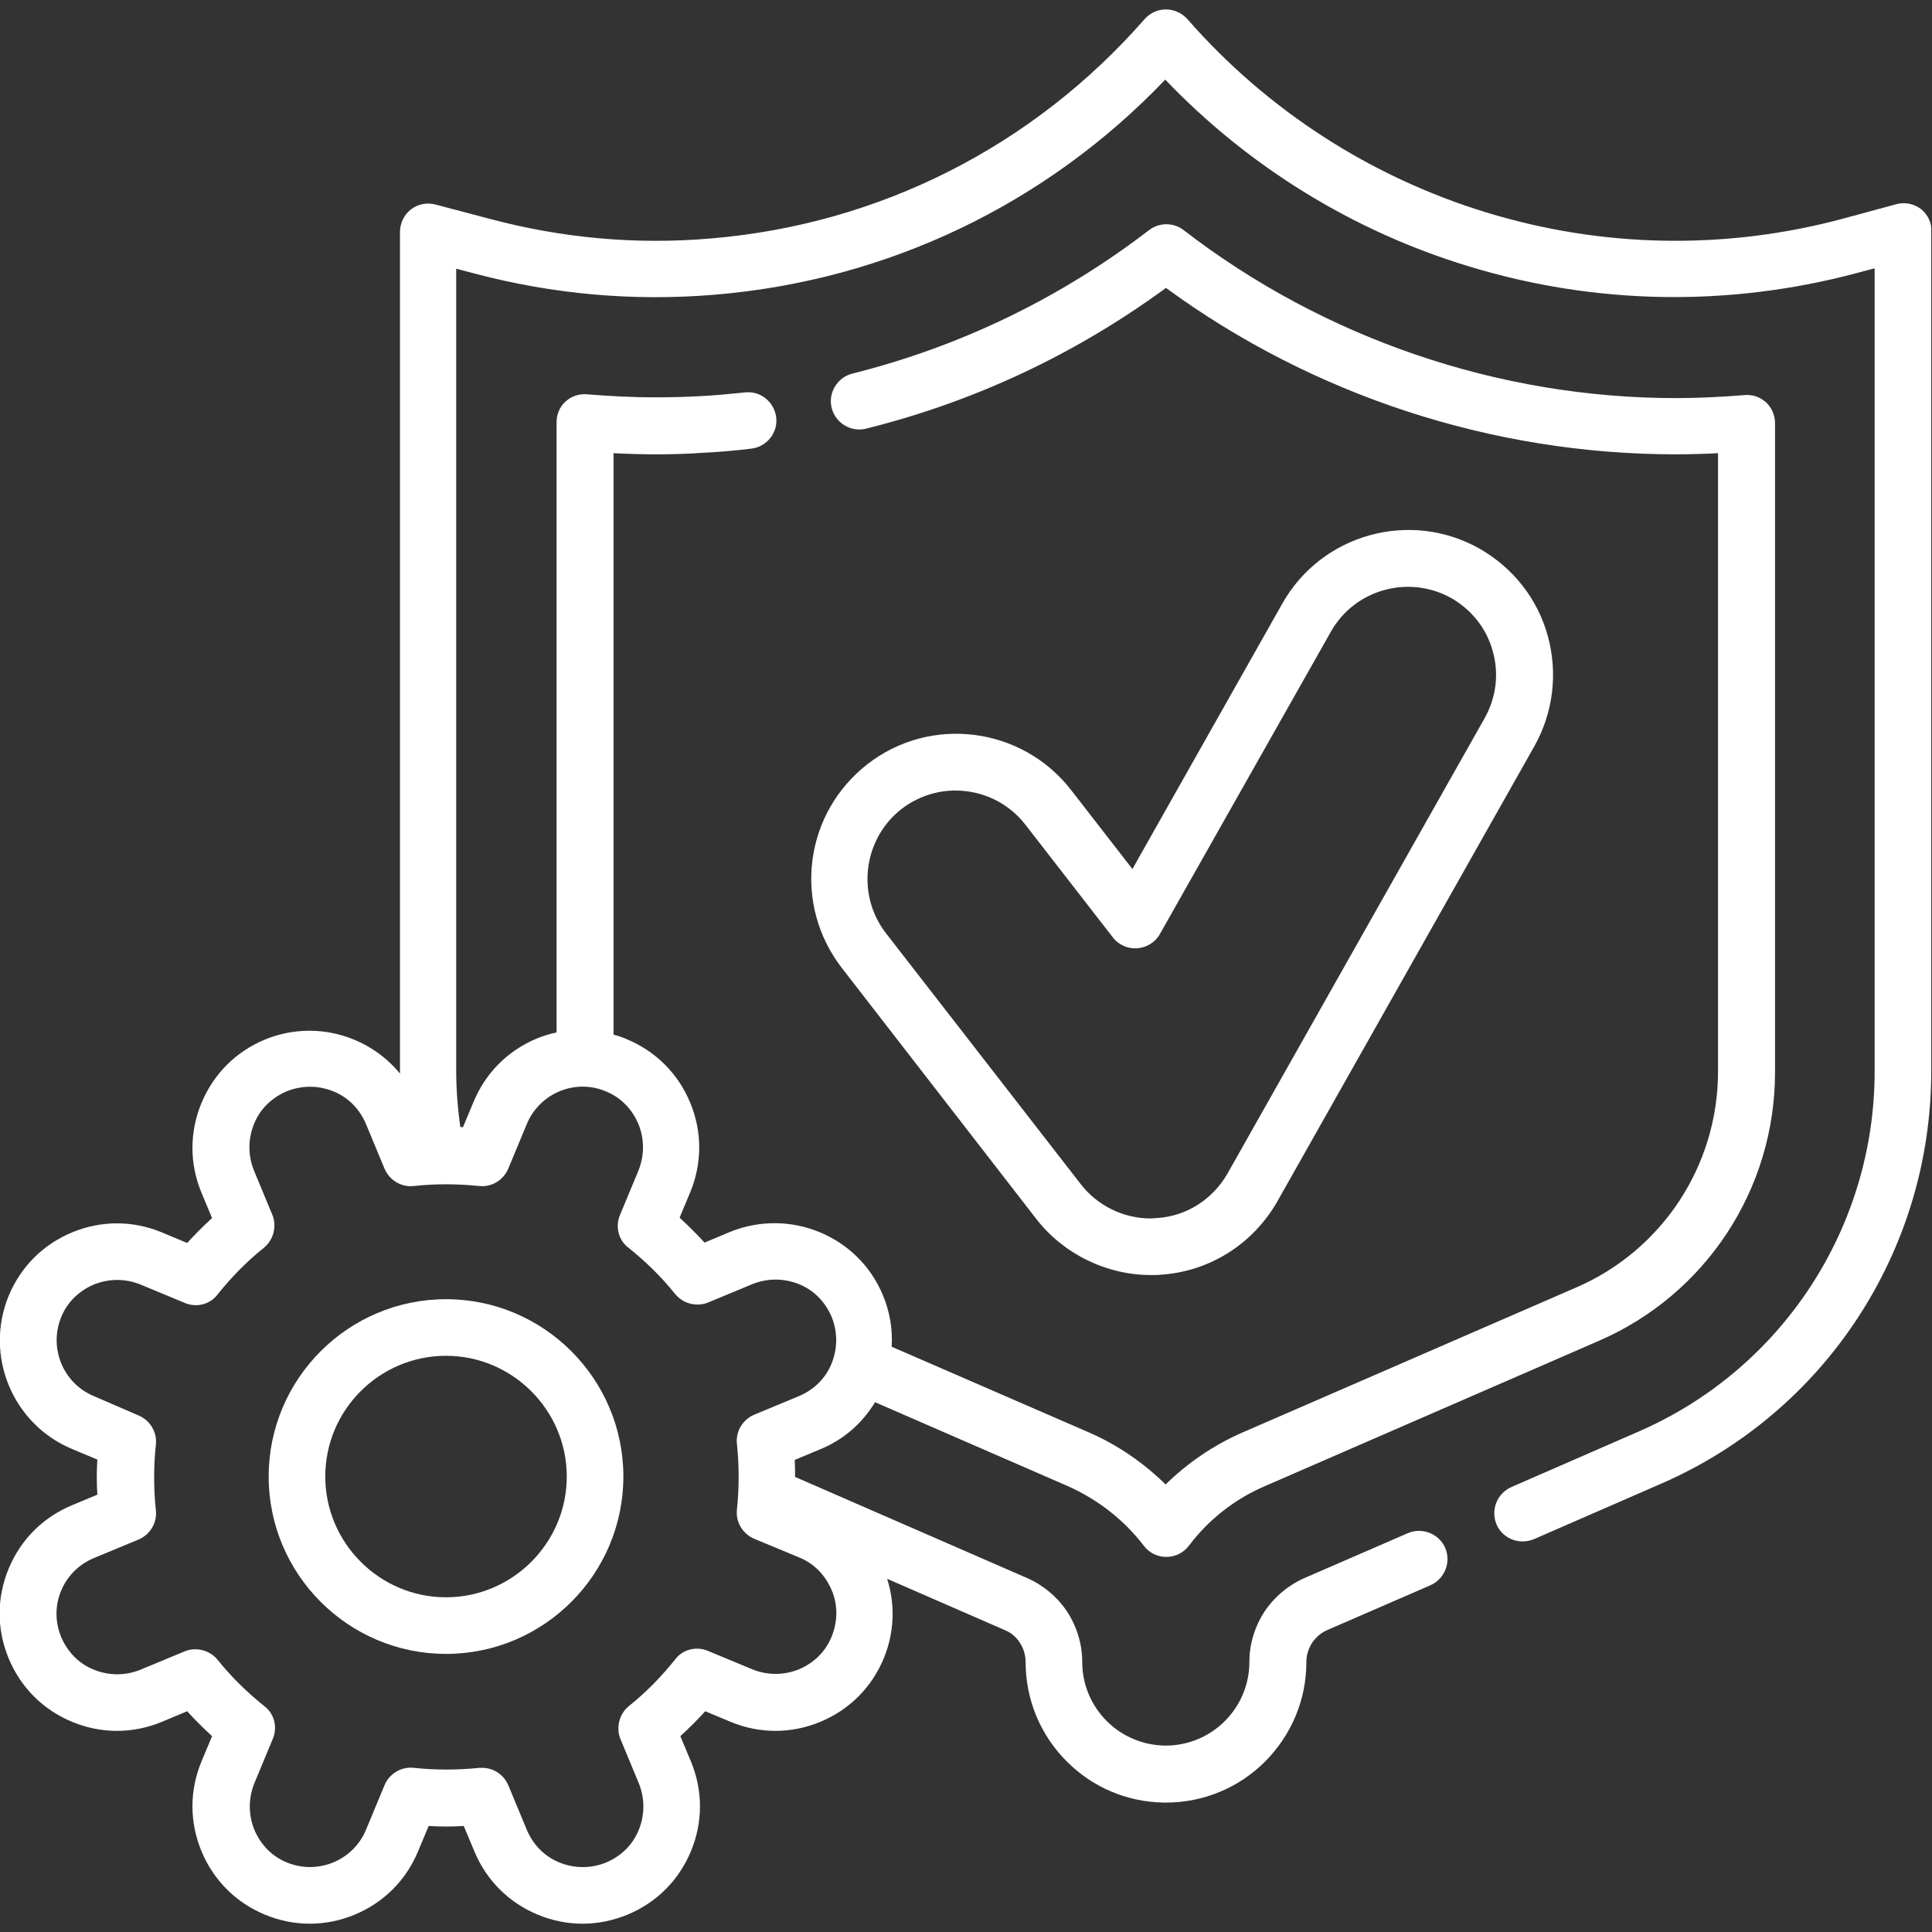 <?xml version="1.0" encoding="utf-8"?>
<!-- Generator: Adobe Illustrator 26.2.1, SVG Export Plug-In . SVG Version: 6.00 Build 0)  -->
<svg version="1.1" id="Capa_1" xmlns="http://www.w3.org/2000/svg" xmlns:xlink="http://www.w3.org/1999/xlink" x="0px" y="0px"
	 viewBox="0 0 512 512" style="enable-background:new 0 0 512 512;" xml:space="preserve">
<rect x="0" y="0" width="512" height="512" fill="#333333" stroke="none"/>
<style type="text/css">
	.st0{fill:#FFFFFF;}
</style>
<g>
	<path class="st0" d="M509.1,55.4c-1.9-1.4-4.3-1.9-6.5-1.3L488.2,58c-31,8.3-63.6,7.7-94.3-1.7c-30.7-9.4-58.1-27.1-79.2-51.2
		c-1.4-1.6-3.5-2.6-5.7-2.6c-2.2,0-4.2,0.9-5.7,2.6c-29.5,33.7-70.3,54.4-115,58.1c-19.7,1.7-39.4-0.1-58.5-5.2l-14.4-3.8
		c-2.3-0.6-4.7-0.1-6.5,1.3c-1.8,1.4-2.9,3.6-2.9,6v222.5c0,0.2,0,0.3,0,0.5c-8.5-10.3-22.9-14.3-35.8-9
		c-7.7,3.2-13.6,9.1-16.8,16.8c-3.2,7.7-3.2,16.1,0,23.8l2.8,6.7c-2.3,2.1-4.5,4.3-6.6,6.6l-6.7-2.8c-7.7-3.2-16.1-3.2-23.8,0
		c-7.7,3.2-13.6,9.1-16.8,16.8c-6.5,15.8,1,34,16.8,40.6l6.7,2.8c-0.2,3.1-0.2,6.2,0,9.3l-6.7,2.8c-7.7,3.2-13.6,9.1-16.8,16.8
		c-3.2,7.7-3.2,16.1,0,23.8c3.2,7.7,9.1,13.6,16.8,16.8c7.7,3.2,16.1,3.2,23.8,0l6.7-2.8c2.1,2.3,4.3,4.5,6.6,6.6l-2.8,6.7
		c-3.2,7.7-3.2,16.1,0,23.8c3.2,7.7,9.1,13.6,16.8,16.8c7.7,3.2,16.1,3.2,23.8,0c7.7-3.2,13.6-9.1,16.8-16.8l2.8-6.7
		c3.1,0.2,6.2,0.2,9.3,0l2.8,6.7c3.2,7.7,9.1,13.6,16.8,16.8c3.8,1.6,7.9,2.4,11.9,2.4s8-0.8,11.9-2.4c7.7-3.2,13.6-9.1,16.8-16.8
		c3.2-7.7,3.2-16.1,0-23.8l-2.8-6.7c2.3-2.1,4.5-4.3,6.6-6.6l6.7,2.8c7.7,3.2,16.1,3.2,23.8,0c7.7-3.2,13.6-9.1,16.8-16.8
		c2.8-6.8,3.1-14.2,0.9-21.1l31.2,13.6c1.7,0.7,3.1,1.9,4,3.4c1,1.5,1.5,3.3,1.5,5.1c0,9.9,3.9,19.3,10.9,26.3
		c6.9,6.9,15.9,10.7,25.6,10.9c0.2,0,0.5,0,0.7,0c9.9,0,19.3-3.9,26.3-10.9c7-7.1,10.9-16.4,10.9-26.3c0-1.8,0.5-3.5,1.5-5.1
		c1-1.5,2.4-2.7,4-3.4l27.4-11.9c3.8-1.7,5.5-6.1,3.9-9.9c-1.7-3.8-6.1-5.5-9.9-3.9l-27.4,11.9c-4.3,1.9-8,5-10.6,8.9
		c-2.6,4-4,8.6-4,13.3c0,5.9-2.3,11.5-6.5,15.7c-4.2,4.2-9.8,6.5-15.7,6.5H309c-0.1,0-0.2,0-0.3,0c-5.8-0.1-11.3-2.4-15.4-6.5
		c-4.2-4.2-6.5-9.8-6.5-15.7c0-4.7-1.4-9.3-4-13.3c-2.6-3.9-6.3-7-10.6-8.9l-61.5-26.8c0-1.5,0-3-0.1-4.5l6.7-2.8
		c6.2-2.5,11.2-6.9,14.6-12.5l51,22.2c7.9,3.5,14.9,8.9,20.2,15.8c1.4,1.9,3.6,3,6,3h0c2.3,0,4.6-1.1,6-3
		c5.2-6.9,12.2-12.4,20.2-15.8l88.5-38.5c28.3-12.3,46.6-40.2,46.6-71.1V112.1c0-2.1-0.9-4.1-2.4-5.5c-1.6-1.4-3.6-2.1-5.7-1.9
		c-6.1,0.5-12.2,0.8-18.2,0.8c-46.9,0-93.2-15.8-130.4-44.5c-2.7-2.1-6.5-2.1-9.2,0C281,79,254.6,91.8,225.9,99
		c-4,1-6.5,5.1-5.5,9.1c1,4,5.1,6.5,9.1,5.5c28.9-7.2,55.6-19.8,79.5-37.3c38.9,28.5,86.6,44.1,135,44.1c3.7,0,7.5-0.1,11.3-0.3
		v163.8c0,24.9-14.7,47.4-37.6,57.3l-88.6,38.5c-7.5,3.3-14.4,8-20.2,13.7c-5.8-5.7-12.6-10.4-20.1-13.7l-52.5-22.8
		c0.3-4.6-0.5-9.3-2.3-13.6c-6.5-15.8-24.7-23.3-40.6-16.8l-6.7,2.8c-2.1-2.3-4.3-4.5-6.6-6.6l2.8-6.7c3.2-7.7,3.2-16.1,0-23.8
		c-3.2-7.7-9.1-13.6-16.8-16.8c-1.1-0.5-2.3-0.9-3.5-1.2V120.1c3.8,0.2,7.6,0.3,11.3,0.3c4,0,8.2-0.1,12.3-0.4
		c4.4-0.2,8.7-0.6,12.9-1.1c4.1-0.5,7.1-4.2,6.6-8.3c-0.5-4.1-4.2-7.1-8.3-6.6c-3.9,0.4-8,0.8-12.1,1c-3.9,0.2-7.8,0.3-11.5,0.3
		c-6,0-12.1-0.3-18.2-0.8c-2.1-0.2-4.2,0.5-5.7,1.9c-1.6,1.4-2.4,3.4-2.4,5.5v161.7c-1.8,0.4-3.5,0.9-5.2,1.6
		c-7.7,3.2-13.6,9.1-16.8,16.8l-2.8,6.7c-0.2,0-0.5,0-0.7,0c-0.7-4.9-1.1-10-1.1-15V71.2l4.9,1.3c20.8,5.5,42.2,7.4,63.6,5.6
		c45.8-3.8,87.9-24,119.4-57c22.1,23.1,49.8,40.2,80.5,49.5c33.4,10.2,68.8,10.8,102.6,1.8l4.9-1.3v212.8c0,41.5-24.6,79-62.6,95.5
		l-33.7,14.7c-3.8,1.7-5.5,6.1-3.9,9.9c1.2,2.8,4,4.5,6.9,4.5c1,0,2-0.2,3-0.6l33.7-14.7c43.5-18.9,71.6-61.8,71.6-109.3V61.4
		C512,59.1,510.9,56.9,509.1,55.4L509.1,55.4z M126.9,314.3c3.3,0.4,6.5-1.5,7.8-4.6l4.9-11.8c3.4-8.2,12.8-12.1,20.9-8.7
		c4,1.6,7,4.7,8.7,8.7c1.6,4,1.6,8.3,0,12.3l-4.9,11.8c-1.3,3.1-0.4,6.7,2.3,8.7c4.5,3.6,8.7,7.7,12.3,12.2c2.1,2.6,5.7,3.5,8.7,2.3
		l11.8-4.9c4-1.6,8.3-1.6,12.3,0c4,1.6,7,4.7,8.7,8.7c1.6,4,1.6,8.3,0,12.3s-4.7,7-8.7,8.7l-11.8,4.9c-3.1,1.3-5,4.5-4.6,7.8
		c0.6,5.7,0.6,11.6,0,17.3c-0.4,3.3,1.5,6.5,4.6,7.8l11.8,4.9c4,1.6,7,4.7,8.7,8.7s1.6,8.3,0,12.3c-1.6,4-4.7,7-8.7,8.7
		c-4,1.6-8.3,1.6-12.3,0l-11.8-4.9c-3.1-1.3-6.7-0.4-8.7,2.3c-3.6,4.5-7.7,8.7-12.2,12.3c-2.6,2.1-3.5,5.7-2.3,8.7l4.9,11.8
		c1.6,4,1.6,8.3,0,12.3c-1.6,4-4.7,7-8.7,8.7c-4,1.6-8.3,1.6-12.3,0c-4-1.6-7-4.7-8.7-8.7l-4.9-11.8c-1.2-2.8-3.9-4.6-6.9-4.6
		c-0.3,0-0.6,0-0.8,0c-5.7,0.6-11.6,0.6-17.3,0c-3.3-0.4-6.5,1.5-7.8,4.6l-4.9,11.8c-3.4,8.2-12.8,12-20.9,8.7c-4-1.6-7-4.7-8.7-8.7
		c-1.6-4-1.6-8.3,0-12.3l4.9-11.8c1.3-3.1,0.4-6.7-2.3-8.7c-4.5-3.6-8.7-7.7-12.3-12.2c-2.1-2.6-5.7-3.5-8.7-2.3l-11.8,4.9
		c-4,1.6-8.3,1.6-12.3,0c-4-1.6-7-4.7-8.7-8.7c-3.4-8.2,0.5-17.5,8.7-20.9l11.8-4.9c3.1-1.3,5-4.5,4.6-7.8c-0.6-5.7-0.6-11.6,0-17.3
		c0.4-3.3-1.5-6.5-4.6-7.8L24.9,370c-8.2-3.4-12-12.8-8.7-20.9c1.6-4,4.7-7,8.7-8.7c4-1.6,8.3-1.6,12.3,0l11.8,4.9
		c3.1,1.3,6.7,0.4,8.7-2.3c3.6-4.5,7.7-8.7,12.2-12.3c2.6-2.1,3.5-5.7,2.3-8.7l-4.9-11.8c-1.6-4-1.6-8.3,0-12.3s4.7-7,8.7-8.7
		c4-1.6,8.3-1.6,12.3,0c4,1.6,7,4.7,8.7,8.7l4.9,11.8c1.3,3.1,4.5,5,7.8,4.6C115.3,313.7,121.1,313.7,126.9,314.3L126.9,314.3z"/>
	<path class="st0" d="M274.6,323c7.2,9.3,18.6,14.9,30.4,14.9c0.9,0,1.9,0,2.8-0.1c12.9-0.9,24.3-8.2,30.7-19.4l68.1-120.6
		c5-8.9,6.3-19.3,3.6-29.2c-2.7-9.9-9.2-18.1-18.1-23.2c-18.4-10.4-41.9-3.9-52.3,14.6l-39.7,70.3l-16.3-21
		c-13-16.7-37.2-19.8-53.9-6.8c-8.1,6.3-13.3,15.4-14.6,25.5c-1.3,10.2,1.5,20.3,7.7,28.4L274.6,323z M238.9,214.4
		c4.3-3.3,9.3-4.9,14.3-4.9c7,0,13.9,3.1,18.5,9l23.2,29.9c1.5,2,4,3.1,6.5,2.9c2.5-0.2,4.8-1.6,6-3.8l45.3-80.1
		c6.3-11.2,20.6-15.2,31.9-8.9c5.4,3.1,9.4,8.1,11,14.1c1.7,6,0.9,12.3-2.2,17.8L325.3,311c-3.9,6.8-10.8,11.3-18.7,11.8
		c-0.6,0-1.1,0.1-1.7,0.1c-7.2,0-14.1-3.4-18.5-9.1l-51.7-66.6C226.9,237,228.8,222.3,238.9,214.4L238.9,214.4z"/>
	<path class="st0" d="M71.2,391.3c0,25.9,21.1,47,47,47s47-21.1,47-47c0-25.9-21.1-47-47-47S71.2,365.4,71.2,391.3z M118.2,359.3
		c17.6,0,32,14.4,32,32c0,17.6-14.4,32-32,32s-32-14.4-32-32C86.2,373.6,100.6,359.3,118.2,359.3z"/>
</g>
</svg>
